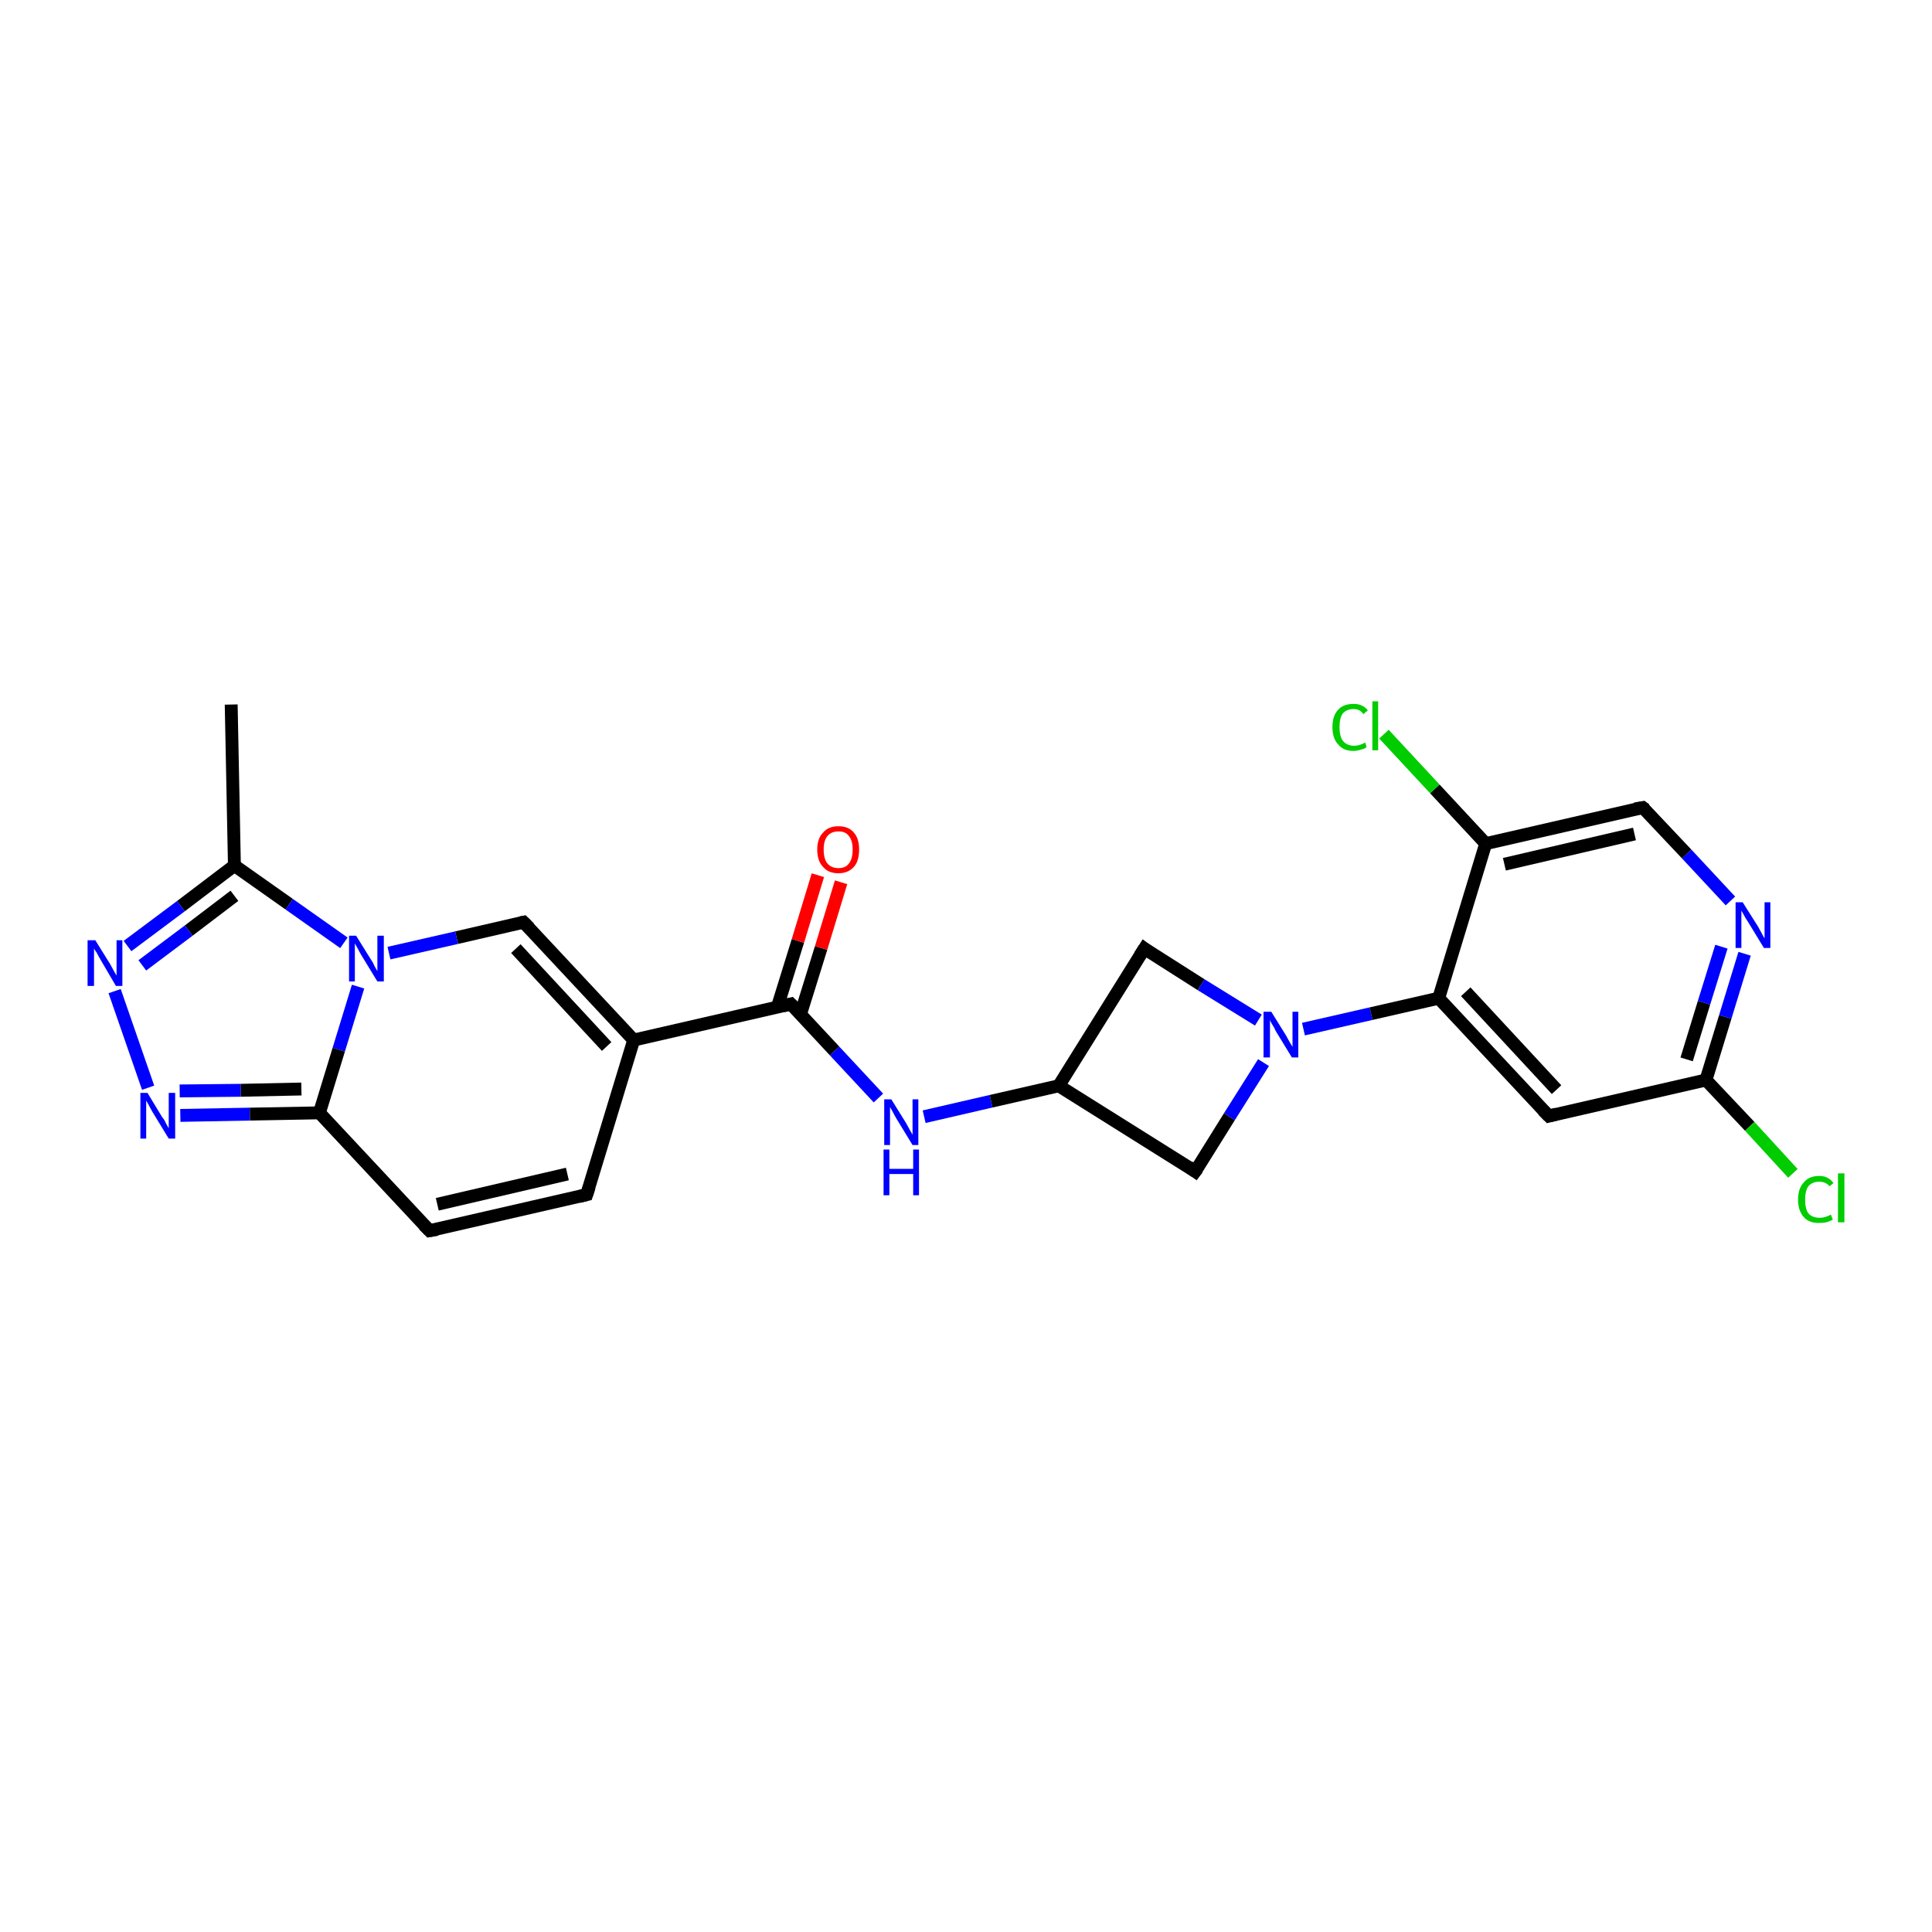 <?xml version='1.0' encoding='iso-8859-1'?>
<svg version='1.1' baseProfile='full'
              xmlns='http://www.w3.org/2000/svg'
                      xmlns:rdkit='http://www.rdkit.org/xml'
                      xmlns:xlink='http://www.w3.org/1999/xlink'
                  xml:space='preserve'
width='300px' height='300px' viewBox='0 0 300 300'>
<!-- END OF HEADER -->
<rect style='opacity:1.0;fill:#FFFFFF;stroke:none' width='300.0' height='300.0' x='0.0' y='0.0'> </rect>
<path class='bond-0 atom-0 atom-1' d='M 35.9,109.4 L 36.4,134.4' style='fill:none;fill-rule:evenodd;stroke:#000000;stroke-width:2.0px;stroke-linecap:butt;stroke-linejoin:miter;stroke-opacity:1' />
<path class='bond-1 atom-1 atom-2' d='M 36.4,134.4 L 28.1,140.7' style='fill:none;fill-rule:evenodd;stroke:#000000;stroke-width:2.0px;stroke-linecap:butt;stroke-linejoin:miter;stroke-opacity:1' />
<path class='bond-1 atom-1 atom-2' d='M 28.1,140.7 L 19.8,146.9' style='fill:none;fill-rule:evenodd;stroke:#0000FF;stroke-width:2.0px;stroke-linecap:butt;stroke-linejoin:miter;stroke-opacity:1' />
<path class='bond-1 atom-1 atom-2' d='M 36.4,139.1 L 29.3,144.5' style='fill:none;fill-rule:evenodd;stroke:#000000;stroke-width:2.0px;stroke-linecap:butt;stroke-linejoin:miter;stroke-opacity:1' />
<path class='bond-1 atom-1 atom-2' d='M 29.3,144.5 L 22.1,149.9' style='fill:none;fill-rule:evenodd;stroke:#0000FF;stroke-width:2.0px;stroke-linecap:butt;stroke-linejoin:miter;stroke-opacity:1' />
<path class='bond-2 atom-2 atom-3' d='M 17.8,153.9 L 23.0,168.9' style='fill:none;fill-rule:evenodd;stroke:#0000FF;stroke-width:2.0px;stroke-linecap:butt;stroke-linejoin:miter;stroke-opacity:1' />
<path class='bond-3 atom-3 atom-4' d='M 28.0,173.2 L 38.8,173.0' style='fill:none;fill-rule:evenodd;stroke:#0000FF;stroke-width:2.0px;stroke-linecap:butt;stroke-linejoin:miter;stroke-opacity:1' />
<path class='bond-3 atom-3 atom-4' d='M 38.8,173.0 L 49.6,172.8' style='fill:none;fill-rule:evenodd;stroke:#000000;stroke-width:2.0px;stroke-linecap:butt;stroke-linejoin:miter;stroke-opacity:1' />
<path class='bond-3 atom-3 atom-4' d='M 27.9,169.4 L 37.4,169.3' style='fill:none;fill-rule:evenodd;stroke:#0000FF;stroke-width:2.0px;stroke-linecap:butt;stroke-linejoin:miter;stroke-opacity:1' />
<path class='bond-3 atom-3 atom-4' d='M 37.4,169.3 L 46.8,169.1' style='fill:none;fill-rule:evenodd;stroke:#000000;stroke-width:2.0px;stroke-linecap:butt;stroke-linejoin:miter;stroke-opacity:1' />
<path class='bond-4 atom-4 atom-5' d='M 49.6,172.8 L 66.7,191.1' style='fill:none;fill-rule:evenodd;stroke:#000000;stroke-width:2.0px;stroke-linecap:butt;stroke-linejoin:miter;stroke-opacity:1' />
<path class='bond-5 atom-5 atom-6' d='M 66.7,191.1 L 91.1,185.5' style='fill:none;fill-rule:evenodd;stroke:#000000;stroke-width:2.0px;stroke-linecap:butt;stroke-linejoin:miter;stroke-opacity:1' />
<path class='bond-5 atom-5 atom-6' d='M 67.9,187.0 L 88.1,182.3' style='fill:none;fill-rule:evenodd;stroke:#000000;stroke-width:2.0px;stroke-linecap:butt;stroke-linejoin:miter;stroke-opacity:1' />
<path class='bond-6 atom-6 atom-7' d='M 91.1,185.5 L 98.4,161.5' style='fill:none;fill-rule:evenodd;stroke:#000000;stroke-width:2.0px;stroke-linecap:butt;stroke-linejoin:miter;stroke-opacity:1' />
<path class='bond-7 atom-7 atom-8' d='M 98.4,161.5 L 81.3,143.2' style='fill:none;fill-rule:evenodd;stroke:#000000;stroke-width:2.0px;stroke-linecap:butt;stroke-linejoin:miter;stroke-opacity:1' />
<path class='bond-7 atom-7 atom-8' d='M 94.2,162.5 L 80.1,147.3' style='fill:none;fill-rule:evenodd;stroke:#000000;stroke-width:2.0px;stroke-linecap:butt;stroke-linejoin:miter;stroke-opacity:1' />
<path class='bond-8 atom-8 atom-9' d='M 81.3,143.2 L 70.9,145.6' style='fill:none;fill-rule:evenodd;stroke:#000000;stroke-width:2.0px;stroke-linecap:butt;stroke-linejoin:miter;stroke-opacity:1' />
<path class='bond-8 atom-8 atom-9' d='M 70.9,145.6 L 60.4,148.0' style='fill:none;fill-rule:evenodd;stroke:#0000FF;stroke-width:2.0px;stroke-linecap:butt;stroke-linejoin:miter;stroke-opacity:1' />
<path class='bond-9 atom-7 atom-10' d='M 98.4,161.5 L 122.8,155.9' style='fill:none;fill-rule:evenodd;stroke:#000000;stroke-width:2.0px;stroke-linecap:butt;stroke-linejoin:miter;stroke-opacity:1' />
<path class='bond-10 atom-10 atom-11' d='M 124.3,157.5 L 127.5,147.2' style='fill:none;fill-rule:evenodd;stroke:#000000;stroke-width:2.0px;stroke-linecap:butt;stroke-linejoin:miter;stroke-opacity:1' />
<path class='bond-10 atom-10 atom-11' d='M 127.5,147.2 L 130.6,137.0' style='fill:none;fill-rule:evenodd;stroke:#FF0000;stroke-width:2.0px;stroke-linecap:butt;stroke-linejoin:miter;stroke-opacity:1' />
<path class='bond-10 atom-10 atom-11' d='M 120.7,156.4 L 123.9,146.1' style='fill:none;fill-rule:evenodd;stroke:#000000;stroke-width:2.0px;stroke-linecap:butt;stroke-linejoin:miter;stroke-opacity:1' />
<path class='bond-10 atom-10 atom-11' d='M 123.9,146.1 L 127.0,135.9' style='fill:none;fill-rule:evenodd;stroke:#FF0000;stroke-width:2.0px;stroke-linecap:butt;stroke-linejoin:miter;stroke-opacity:1' />
<path class='bond-11 atom-10 atom-12' d='M 122.8,155.9 L 129.6,163.2' style='fill:none;fill-rule:evenodd;stroke:#000000;stroke-width:2.0px;stroke-linecap:butt;stroke-linejoin:miter;stroke-opacity:1' />
<path class='bond-11 atom-10 atom-12' d='M 129.6,163.2 L 136.4,170.5' style='fill:none;fill-rule:evenodd;stroke:#0000FF;stroke-width:2.0px;stroke-linecap:butt;stroke-linejoin:miter;stroke-opacity:1' />
<path class='bond-12 atom-12 atom-13' d='M 143.5,173.4 L 153.9,171.0' style='fill:none;fill-rule:evenodd;stroke:#0000FF;stroke-width:2.0px;stroke-linecap:butt;stroke-linejoin:miter;stroke-opacity:1' />
<path class='bond-12 atom-12 atom-13' d='M 153.9,171.0 L 164.4,168.6' style='fill:none;fill-rule:evenodd;stroke:#000000;stroke-width:2.0px;stroke-linecap:butt;stroke-linejoin:miter;stroke-opacity:1' />
<path class='bond-13 atom-13 atom-14' d='M 164.4,168.6 L 185.6,181.9' style='fill:none;fill-rule:evenodd;stroke:#000000;stroke-width:2.0px;stroke-linecap:butt;stroke-linejoin:miter;stroke-opacity:1' />
<path class='bond-14 atom-14 atom-15' d='M 185.6,181.9 L 190.9,173.4' style='fill:none;fill-rule:evenodd;stroke:#000000;stroke-width:2.0px;stroke-linecap:butt;stroke-linejoin:miter;stroke-opacity:1' />
<path class='bond-14 atom-14 atom-15' d='M 190.9,173.4 L 196.2,165.0' style='fill:none;fill-rule:evenodd;stroke:#0000FF;stroke-width:2.0px;stroke-linecap:butt;stroke-linejoin:miter;stroke-opacity:1' />
<path class='bond-15 atom-15 atom-16' d='M 195.4,158.4 L 186.5,152.9' style='fill:none;fill-rule:evenodd;stroke:#0000FF;stroke-width:2.0px;stroke-linecap:butt;stroke-linejoin:miter;stroke-opacity:1' />
<path class='bond-15 atom-15 atom-16' d='M 186.5,152.9 L 177.7,147.3' style='fill:none;fill-rule:evenodd;stroke:#000000;stroke-width:2.0px;stroke-linecap:butt;stroke-linejoin:miter;stroke-opacity:1' />
<path class='bond-16 atom-15 atom-17' d='M 202.4,159.8 L 212.9,157.4' style='fill:none;fill-rule:evenodd;stroke:#0000FF;stroke-width:2.0px;stroke-linecap:butt;stroke-linejoin:miter;stroke-opacity:1' />
<path class='bond-16 atom-15 atom-17' d='M 212.9,157.4 L 223.4,155.0' style='fill:none;fill-rule:evenodd;stroke:#000000;stroke-width:2.0px;stroke-linecap:butt;stroke-linejoin:miter;stroke-opacity:1' />
<path class='bond-17 atom-17 atom-18' d='M 223.4,155.0 L 240.5,173.3' style='fill:none;fill-rule:evenodd;stroke:#000000;stroke-width:2.0px;stroke-linecap:butt;stroke-linejoin:miter;stroke-opacity:1' />
<path class='bond-17 atom-17 atom-18' d='M 227.6,154.0 L 241.7,169.2' style='fill:none;fill-rule:evenodd;stroke:#000000;stroke-width:2.0px;stroke-linecap:butt;stroke-linejoin:miter;stroke-opacity:1' />
<path class='bond-18 atom-18 atom-19' d='M 240.5,173.3 L 264.9,167.7' style='fill:none;fill-rule:evenodd;stroke:#000000;stroke-width:2.0px;stroke-linecap:butt;stroke-linejoin:miter;stroke-opacity:1' />
<path class='bond-19 atom-19 atom-20' d='M 264.9,167.7 L 271.7,174.9' style='fill:none;fill-rule:evenodd;stroke:#000000;stroke-width:2.0px;stroke-linecap:butt;stroke-linejoin:miter;stroke-opacity:1' />
<path class='bond-19 atom-19 atom-20' d='M 271.7,174.9 L 278.4,182.2' style='fill:none;fill-rule:evenodd;stroke:#00CC00;stroke-width:2.0px;stroke-linecap:butt;stroke-linejoin:miter;stroke-opacity:1' />
<path class='bond-20 atom-19 atom-21' d='M 264.9,167.7 L 267.9,157.9' style='fill:none;fill-rule:evenodd;stroke:#000000;stroke-width:2.0px;stroke-linecap:butt;stroke-linejoin:miter;stroke-opacity:1' />
<path class='bond-20 atom-19 atom-21' d='M 267.9,157.9 L 270.9,148.1' style='fill:none;fill-rule:evenodd;stroke:#0000FF;stroke-width:2.0px;stroke-linecap:butt;stroke-linejoin:miter;stroke-opacity:1' />
<path class='bond-20 atom-19 atom-21' d='M 261.9,164.5 L 264.6,155.7' style='fill:none;fill-rule:evenodd;stroke:#000000;stroke-width:2.0px;stroke-linecap:butt;stroke-linejoin:miter;stroke-opacity:1' />
<path class='bond-20 atom-19 atom-21' d='M 264.6,155.7 L 267.3,147.0' style='fill:none;fill-rule:evenodd;stroke:#0000FF;stroke-width:2.0px;stroke-linecap:butt;stroke-linejoin:miter;stroke-opacity:1' />
<path class='bond-21 atom-21 atom-22' d='M 268.7,139.9 L 261.9,132.6' style='fill:none;fill-rule:evenodd;stroke:#0000FF;stroke-width:2.0px;stroke-linecap:butt;stroke-linejoin:miter;stroke-opacity:1' />
<path class='bond-21 atom-21 atom-22' d='M 261.9,132.6 L 255.1,125.4' style='fill:none;fill-rule:evenodd;stroke:#000000;stroke-width:2.0px;stroke-linecap:butt;stroke-linejoin:miter;stroke-opacity:1' />
<path class='bond-22 atom-22 atom-23' d='M 255.1,125.4 L 230.7,131.0' style='fill:none;fill-rule:evenodd;stroke:#000000;stroke-width:2.0px;stroke-linecap:butt;stroke-linejoin:miter;stroke-opacity:1' />
<path class='bond-22 atom-22 atom-23' d='M 253.8,129.5 L 233.6,134.2' style='fill:none;fill-rule:evenodd;stroke:#000000;stroke-width:2.0px;stroke-linecap:butt;stroke-linejoin:miter;stroke-opacity:1' />
<path class='bond-23 atom-23 atom-24' d='M 230.7,131.0 L 222.8,122.5' style='fill:none;fill-rule:evenodd;stroke:#000000;stroke-width:2.0px;stroke-linecap:butt;stroke-linejoin:miter;stroke-opacity:1' />
<path class='bond-23 atom-23 atom-24' d='M 222.8,122.5 L 214.9,114.0' style='fill:none;fill-rule:evenodd;stroke:#00CC00;stroke-width:2.0px;stroke-linecap:butt;stroke-linejoin:miter;stroke-opacity:1' />
<path class='bond-24 atom-9 atom-1' d='M 53.4,146.4 L 44.9,140.4' style='fill:none;fill-rule:evenodd;stroke:#0000FF;stroke-width:2.0px;stroke-linecap:butt;stroke-linejoin:miter;stroke-opacity:1' />
<path class='bond-24 atom-9 atom-1' d='M 44.9,140.4 L 36.4,134.4' style='fill:none;fill-rule:evenodd;stroke:#000000;stroke-width:2.0px;stroke-linecap:butt;stroke-linejoin:miter;stroke-opacity:1' />
<path class='bond-25 atom-16 atom-13' d='M 177.7,147.3 L 164.4,168.6' style='fill:none;fill-rule:evenodd;stroke:#000000;stroke-width:2.0px;stroke-linecap:butt;stroke-linejoin:miter;stroke-opacity:1' />
<path class='bond-26 atom-23 atom-17' d='M 230.7,131.0 L 223.4,155.0' style='fill:none;fill-rule:evenodd;stroke:#000000;stroke-width:2.0px;stroke-linecap:butt;stroke-linejoin:miter;stroke-opacity:1' />
<path class='bond-27 atom-9 atom-4' d='M 55.6,153.2 L 52.6,163.0' style='fill:none;fill-rule:evenodd;stroke:#0000FF;stroke-width:2.0px;stroke-linecap:butt;stroke-linejoin:miter;stroke-opacity:1' />
<path class='bond-27 atom-9 atom-4' d='M 52.6,163.0 L 49.6,172.8' style='fill:none;fill-rule:evenodd;stroke:#000000;stroke-width:2.0px;stroke-linecap:butt;stroke-linejoin:miter;stroke-opacity:1' />
<path d='M 65.8,190.2 L 66.7,191.1 L 67.9,190.9' style='fill:none;stroke:#000000;stroke-width:2.0px;stroke-linecap:butt;stroke-linejoin:miter;stroke-opacity:1;' />
<path d='M 89.9,185.8 L 91.1,185.5 L 91.5,184.3' style='fill:none;stroke:#000000;stroke-width:2.0px;stroke-linecap:butt;stroke-linejoin:miter;stroke-opacity:1;' />
<path d='M 82.2,144.1 L 81.3,143.2 L 80.8,143.3' style='fill:none;stroke:#000000;stroke-width:2.0px;stroke-linecap:butt;stroke-linejoin:miter;stroke-opacity:1;' />
<path d='M 121.6,156.2 L 122.8,155.9 L 123.2,156.3' style='fill:none;stroke:#000000;stroke-width:2.0px;stroke-linecap:butt;stroke-linejoin:miter;stroke-opacity:1;' />
<path d='M 184.6,181.2 L 185.6,181.9 L 185.9,181.5' style='fill:none;stroke:#000000;stroke-width:2.0px;stroke-linecap:butt;stroke-linejoin:miter;stroke-opacity:1;' />
<path d='M 178.1,147.6 L 177.7,147.3 L 177.0,148.4' style='fill:none;stroke:#000000;stroke-width:2.0px;stroke-linecap:butt;stroke-linejoin:miter;stroke-opacity:1;' />
<path d='M 239.6,172.4 L 240.5,173.3 L 241.7,173.0' style='fill:none;stroke:#000000;stroke-width:2.0px;stroke-linecap:butt;stroke-linejoin:miter;stroke-opacity:1;' />
<path d='M 255.5,125.7 L 255.1,125.4 L 253.9,125.6' style='fill:none;stroke:#000000;stroke-width:2.0px;stroke-linecap:butt;stroke-linejoin:miter;stroke-opacity:1;' />
<path class='atom-2' d='M 14.8 146.0
L 17.1 149.7
Q 17.3 150.1, 17.7 150.8
Q 18.1 151.5, 18.1 151.5
L 18.1 146.0
L 19.0 146.0
L 19.0 153.1
L 18.0 153.1
L 15.6 149.0
Q 15.3 148.5, 15.0 147.9
Q 14.6 147.4, 14.6 147.2
L 14.6 153.1
L 13.6 153.1
L 13.6 146.0
L 14.8 146.0
' fill='#0000FF'/>
<path class='atom-3' d='M 22.9 169.7
L 25.2 173.5
Q 25.5 173.8, 25.8 174.5
Q 26.2 175.2, 26.2 175.2
L 26.2 169.7
L 27.2 169.7
L 27.2 176.8
L 26.2 176.8
L 23.7 172.7
Q 23.4 172.2, 23.1 171.6
Q 22.8 171.1, 22.7 170.9
L 22.7 176.8
L 21.8 176.8
L 21.8 169.7
L 22.9 169.7
' fill='#0000FF'/>
<path class='atom-9' d='M 55.3 145.3
L 57.6 149.0
Q 57.9 149.4, 58.2 150.1
Q 58.6 150.8, 58.6 150.8
L 58.6 145.3
L 59.6 145.3
L 59.6 152.4
L 58.6 152.4
L 56.1 148.3
Q 55.8 147.8, 55.5 147.2
Q 55.2 146.7, 55.1 146.5
L 55.1 152.4
L 54.2 152.4
L 54.2 145.3
L 55.3 145.3
' fill='#0000FF'/>
<path class='atom-11' d='M 126.9 131.9
Q 126.9 130.2, 127.8 129.3
Q 128.6 128.3, 130.2 128.3
Q 131.8 128.3, 132.6 129.3
Q 133.4 130.2, 133.4 131.9
Q 133.4 133.7, 132.6 134.6
Q 131.7 135.6, 130.2 135.6
Q 128.6 135.6, 127.8 134.6
Q 126.9 133.7, 126.9 131.9
M 130.2 134.8
Q 131.3 134.8, 131.8 134.1
Q 132.4 133.4, 132.4 131.9
Q 132.4 130.5, 131.8 129.8
Q 131.3 129.1, 130.2 129.1
Q 129.1 129.1, 128.5 129.8
Q 127.9 130.5, 127.9 131.9
Q 127.9 133.4, 128.5 134.1
Q 129.1 134.8, 130.2 134.8
' fill='#FF0000'/>
<path class='atom-12' d='M 138.4 170.7
L 140.7 174.4
Q 140.9 174.8, 141.3 175.5
Q 141.7 176.2, 141.7 176.2
L 141.7 170.7
L 142.6 170.7
L 142.6 177.8
L 141.7 177.8
L 139.2 173.7
Q 138.9 173.2, 138.6 172.6
Q 138.3 172.1, 138.2 171.9
L 138.2 177.8
L 137.3 177.8
L 137.3 170.7
L 138.4 170.7
' fill='#0000FF'/>
<path class='atom-12' d='M 137.2 178.5
L 138.1 178.5
L 138.1 181.5
L 141.8 181.5
L 141.8 178.5
L 142.7 178.5
L 142.7 185.6
L 141.8 185.6
L 141.8 182.3
L 138.1 182.3
L 138.1 185.6
L 137.2 185.6
L 137.2 178.5
' fill='#0000FF'/>
<path class='atom-15' d='M 197.4 157.1
L 199.7 160.8
Q 199.9 161.2, 200.3 161.9
Q 200.7 162.5, 200.7 162.6
L 200.7 157.1
L 201.6 157.1
L 201.6 164.2
L 200.6 164.2
L 198.1 160.1
Q 197.9 159.6, 197.5 159.0
Q 197.2 158.5, 197.2 158.3
L 197.2 164.2
L 196.2 164.2
L 196.2 157.1
L 197.4 157.1
' fill='#0000FF'/>
<path class='atom-20' d='M 279.2 186.3
Q 279.2 184.5, 280.1 183.6
Q 280.9 182.6, 282.5 182.6
Q 283.9 182.6, 284.7 183.7
L 284.1 184.2
Q 283.5 183.5, 282.5 183.5
Q 281.4 183.5, 280.8 184.2
Q 280.3 184.9, 280.3 186.3
Q 280.3 187.7, 280.8 188.4
Q 281.4 189.1, 282.6 189.1
Q 283.4 189.1, 284.3 188.6
L 284.6 189.4
Q 284.2 189.6, 283.6 189.8
Q 283.1 189.9, 282.4 189.9
Q 280.9 189.9, 280.1 189.0
Q 279.2 188.0, 279.2 186.3
' fill='#00CC00'/>
<path class='atom-20' d='M 285.4 182.2
L 286.4 182.2
L 286.4 189.8
L 285.4 189.8
L 285.4 182.2
' fill='#00CC00'/>
<path class='atom-21' d='M 270.6 140.1
L 273.0 143.9
Q 273.2 144.3, 273.6 145.0
Q 273.9 145.6, 274.0 145.7
L 274.0 140.1
L 274.9 140.1
L 274.9 147.2
L 273.9 147.2
L 271.4 143.1
Q 271.1 142.7, 270.8 142.1
Q 270.5 141.6, 270.4 141.4
L 270.4 147.2
L 269.5 147.2
L 269.5 140.1
L 270.6 140.1
' fill='#0000FF'/>
<path class='atom-24' d='M 206.9 112.9
Q 206.9 111.1, 207.8 110.2
Q 208.6 109.3, 210.2 109.3
Q 211.6 109.3, 212.4 110.3
L 211.7 110.9
Q 211.2 110.1, 210.2 110.1
Q 209.1 110.1, 208.5 110.8
Q 208.0 111.5, 208.0 112.9
Q 208.0 114.3, 208.5 115.0
Q 209.1 115.8, 210.3 115.8
Q 211.1 115.8, 212.0 115.3
L 212.2 116.0
Q 211.9 116.3, 211.3 116.4
Q 210.8 116.6, 210.1 116.6
Q 208.6 116.6, 207.8 115.6
Q 206.9 114.7, 206.9 112.9
' fill='#00CC00'/>
<path class='atom-24' d='M 213.1 108.9
L 214.0 108.9
L 214.0 116.5
L 213.1 116.5
L 213.1 108.9
' fill='#00CC00'/>
</svg>
